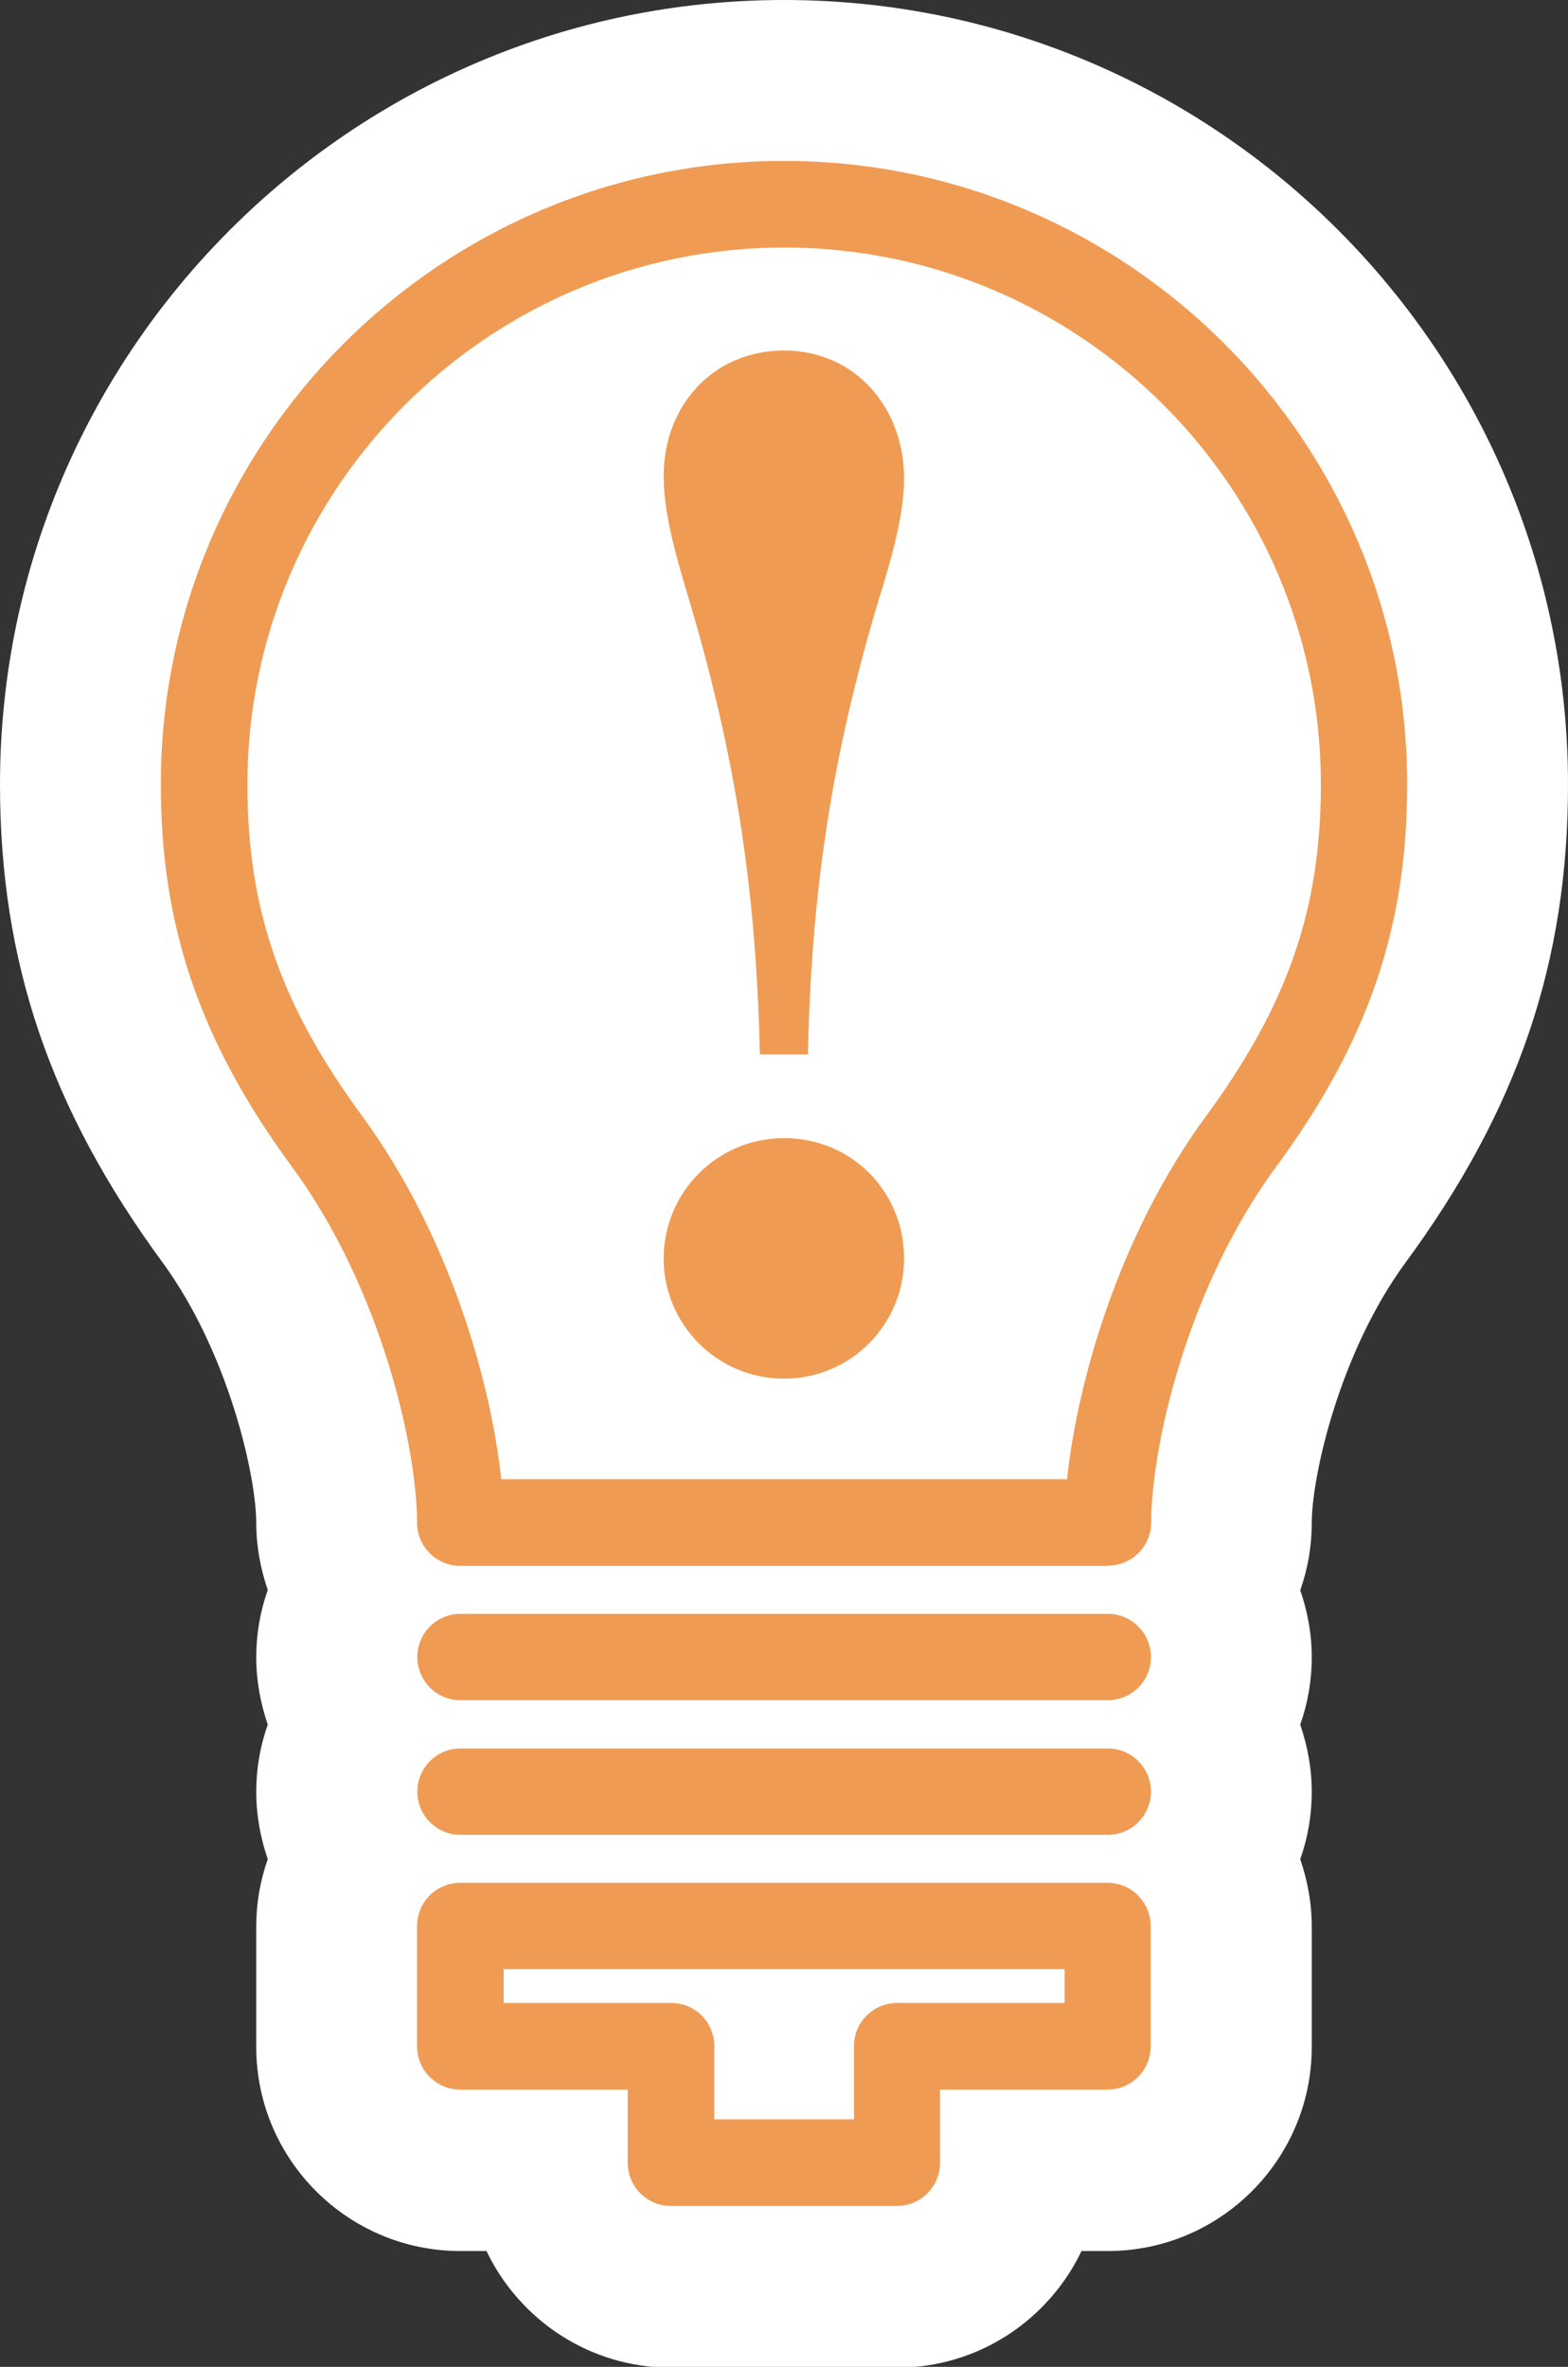 <?xml version="1.0" encoding="UTF-8"?>
<svg id="_レイヤー_2" data-name="レイヤー 2" xmlns="http://www.w3.org/2000/svg" viewBox="0 0 58.5 88.26">
  <rect x="0" y="0" width="58.5" height="88.26" fill="#333333" stroke="none"/>
  <defs>
    <style>
      .cls-1 {
        fill: #f09b53;
      }

      .cls-2 {
        fill: #fff;
      }
    </style>
  </defs>
  <g id="PC">
    <g>
      <path class="cls-2" d="M29.25,0C13.12,0,0,13.12,0,29.25c0,6.62,1.87,12.11,6.06,17.82,2.47,3.37,3.5,7.98,3.5,9.71,0,.88.16,1.72.43,2.51-.28.79-.43,1.63-.43,2.51s.16,1.72.43,2.51c-.28.79-.43,1.63-.43,2.51s.16,1.72.43,2.51c-.28.79-.43,1.63-.43,2.51v4.49c0,4.2,3.42,7.61,7.61,7.61h.98c1.23,2.57,3.85,4.35,6.88,4.35h8.44c3.03,0,5.65-1.78,6.88-4.35h.98c4.2,0,7.61-3.42,7.61-7.61v-4.49c0-.88-.16-1.72-.43-2.51.28-.79.43-1.63.43-2.51s-.16-1.72-.43-2.51c.28-.79.43-1.63.43-2.51s-.16-1.72-.43-2.5c.28-.79.43-1.63.43-2.51,0-1.73,1.03-6.35,3.5-9.71,4.19-5.7,6.06-11.2,6.06-17.82C58.5,13.12,45.38,0,29.25,0Z"/>
      <g>
        <path class="cls-1" d="M25.71,22.37c-.57-1.89-.95-3.31-.95-4.63,0-2.6,1.84-4.67,4.49-4.67s4.48,2.13,4.48,4.77c0,1.42-.52,3.16-.95,4.53-1.75,5.85-2.5,10.81-2.64,16.95h-1.79c-.14-6.14-.9-11.1-2.64-16.95ZM33.73,46.93c0,2.45-1.98,4.48-4.48,4.48s-4.49-2.03-4.49-4.48,1.98-4.49,4.49-4.49,4.48,1.98,4.48,4.49Z"/>
        <g>
          <path class="cls-1" d="M33.47,82.26h-8.44c-.89,0-1.61-.72-1.61-1.61v-2.73h-6.25c-.89,0-1.61-.72-1.61-1.61v-4.49c0-.89.72-1.61,1.61-1.61h24.15c.89,0,1.61.72,1.61,1.61v4.49c0,.89-.72,1.61-1.61,1.61h-6.25v2.73c0,.89-.72,1.61-1.61,1.61ZM26.65,79.03h5.21v-2.73c0-.89.72-1.61,1.61-1.61h6.25v-1.26h-20.93v1.26h6.25c.89,0,1.61.72,1.61,1.61v2.73Z"/>
          <path class="cls-1" d="M41.33,68.42h-24.15c-.89,0-1.61-.72-1.61-1.61s.72-1.61,1.61-1.61h24.15c.89,0,1.61.72,1.61,1.61s-.72,1.61-1.61,1.61Z"/>
          <path class="cls-1" d="M41.33,63.4h-24.15c-.89,0-1.61-.72-1.61-1.61s.72-1.61,1.61-1.61h24.15c.89,0,1.61.72,1.61,1.61s-.72,1.61-1.61,1.61Z"/>
          <path class="cls-1" d="M41.33,58.39h-24.16c-.89,0-1.61-.72-1.61-1.61,0-2.67-1.27-8.64-4.66-13.26-3.43-4.67-4.9-8.94-4.9-14.27,0-12.82,10.43-23.25,23.25-23.25s23.25,10.43,23.25,23.25c0,5.33-1.46,9.6-4.89,14.26-3.4,4.62-4.66,10.59-4.66,13.26,0,.89-.72,1.61-1.61,1.61ZM18.69,55.16h21.12c.37-3.52,1.88-9.05,5.2-13.56,3.03-4.13,4.27-7.7,4.27-12.35,0-11.04-8.98-20.02-20.02-20.02S9.23,18.21,9.23,29.25c0,4.65,1.24,8.23,4.27,12.35,3.31,4.51,4.83,10.04,5.2,13.56Z"/>
        </g>
      </g>
    </g>
  </g>
</svg>